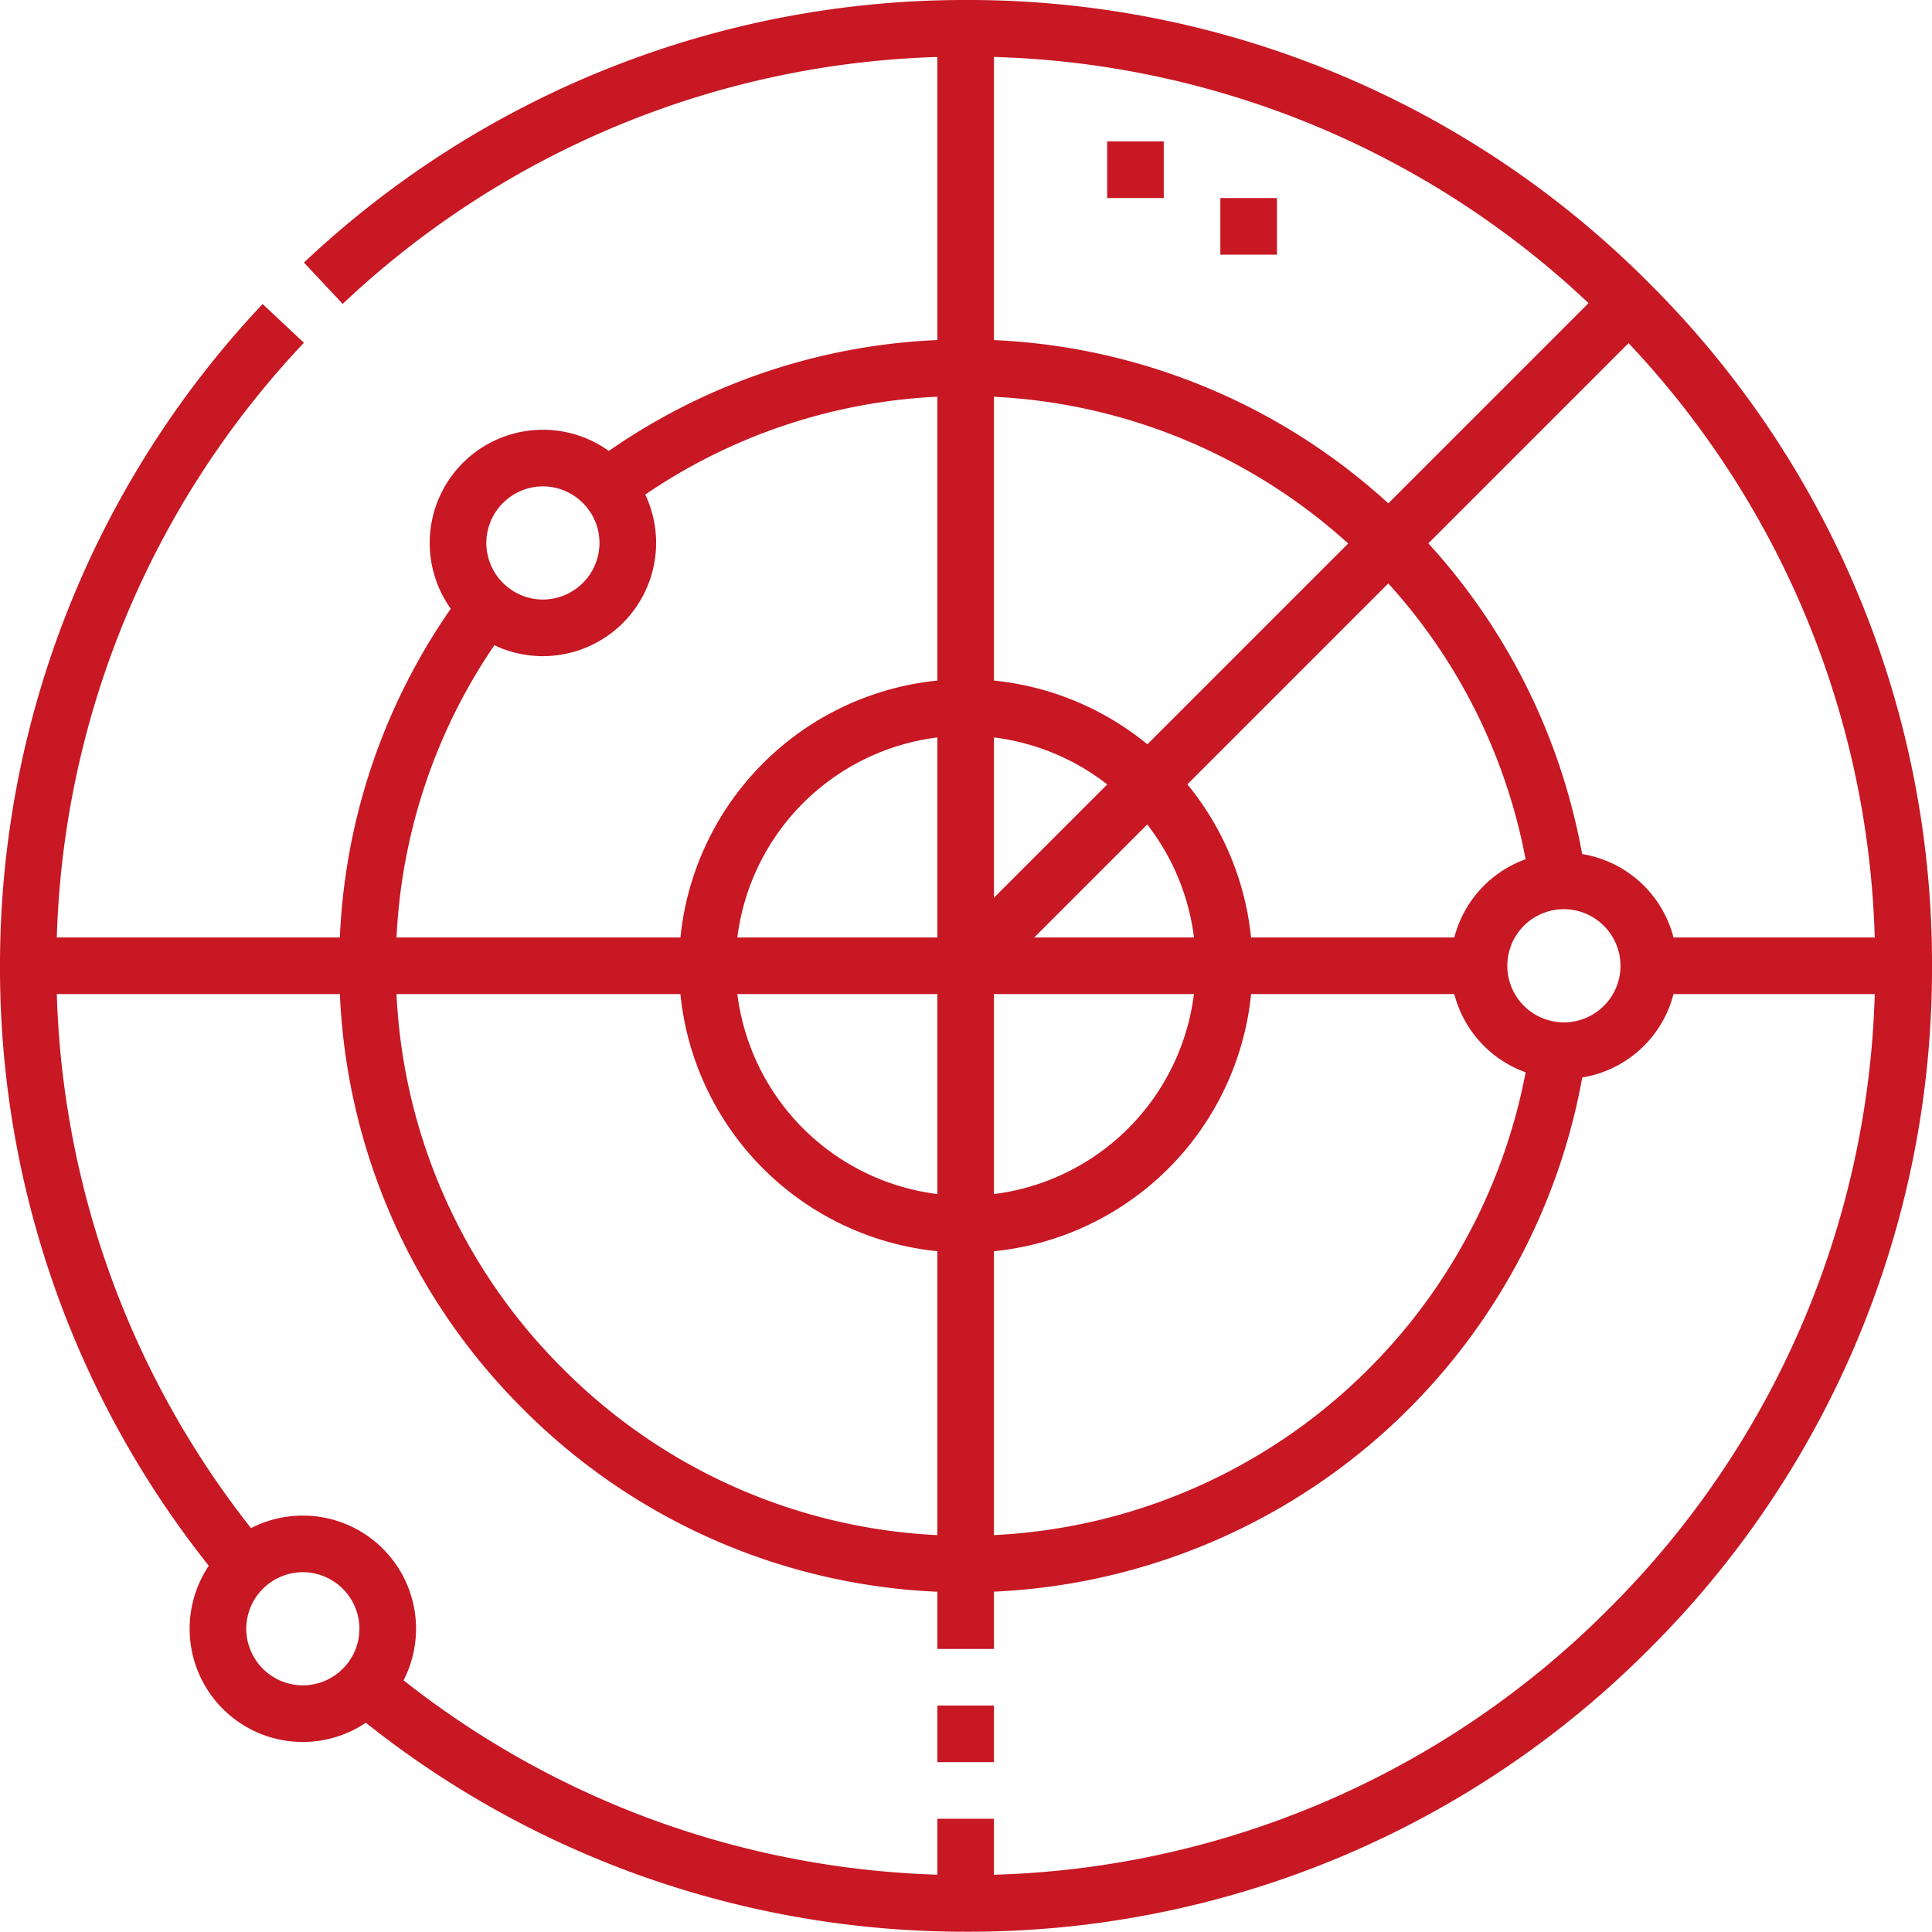 <svg id="g394" xmlns="http://www.w3.org/2000/svg" width="96" height="95.986" viewBox="0 0 96 95.986">
  <g id="g400" transform="translate(0 0)">
    <path id="Tracé_325" data-name="Tracé 325" d="M-27.007-330.314a47.97,47.97,0,0,1-16.621-2.953,47.717,47.717,0,0,1-14.1-8.17l1.8-2.166a45,45,0,0,0,13.274,7.692,45.154,45.154,0,0,0,15.651,2.784A44.886,44.886,0,0,0,4.941-346.359a44.887,44.887,0,0,0,13.232-31.948A44.887,44.887,0,0,0,4.941-410.256a44.887,44.887,0,0,0-31.948-13.232A44.952,44.952,0,0,0-57.971-411.2l-1.926-2.053A47.812,47.812,0,0,1-27.007-426.3,47.683,47.683,0,0,1,6.938-412.238,47.683,47.683,0,0,1,21-378.293,47.683,47.683,0,0,1,6.938-344.348,47.681,47.681,0,0,1-27.007-330.314Zm-36.87-17.268a47.646,47.646,0,0,1-8.17-14.09A47.7,47.7,0,0,1-75-378.293a47.871,47.871,0,0,1,13.049-32.9l2.053,1.926a44.965,44.965,0,0,0-12.3,30.964,45.155,45.155,0,0,0,2.784,15.651,45,45,0,0,0,7.692,13.274Z" transform="translate(75 426.3)" fill="#c71824"/>
  </g>
  <g id="g404" transform="translate(16.86 16.869)">
    <path id="Tracé_326" data-name="Tracé 326" d="M21.933-168.848A30.92,30.92,0,0,1-.074-177.96,30.942,30.942,0,0,1-9.2-199.981a30.894,30.894,0,0,1,6.215-18.674l2.25,1.687a28.126,28.126,0,0,0-5.653,16.987,28.087,28.087,0,0,0,8.3,20.024,28.145,28.145,0,0,0,20.024,8.3,28.254,28.254,0,0,0,18.632-7,28.361,28.361,0,0,0,9.393-17.3l2.784.394A31.136,31.136,0,0,1,42.421-176.54,31.163,31.163,0,0,1,21.933-168.848Zm28.025-35.14a28.147,28.147,0,0,0-9.393-17.3,28.281,28.281,0,0,0-18.632-7,28.1,28.1,0,0,0-16.987,5.653l-1.687-2.25A30.894,30.894,0,0,1,21.933-231.1a31.063,31.063,0,0,1,20.488,7.692,31.1,31.1,0,0,1,10.321,19.026Z" transform="translate(9.2 231.1)" fill="#c71824"/>
  </g>
  <g id="g408" transform="translate(33.738 33.745)">
    <path id="Tracé_327" data-name="Tracé 327" d="M-1.755-56A14.274,14.274,0,0,1-16-70.255,14.271,14.271,0,0,1-1.755-84.5,14.283,14.283,0,0,1,12.5-70.255,14.277,14.277,0,0,1-1.755-56Zm0-25.691A11.45,11.45,0,0,0-13.188-70.255,11.45,11.45,0,0,0-1.755-58.823,11.45,11.45,0,0,0,9.677-70.255,11.432,11.432,0,0,0-1.755-81.688Z" transform="translate(16 84.5)" fill="#c71824"/>
  </g>
  <g id="g412" transform="translate(46.577 1.403)">
    <path id="Tracé_328" data-name="Tracé 328" d="M78.112,73.188H75.3V68.969h2.812Zm0-7.031H75.3V63.344h2.812Zm0-5.625H75.3V-20h2.812Z" transform="translate(-75.3 20)" fill="#c71824"/>
  </g>
  <g id="g416" transform="translate(1.396 46.583)">
    <path id="Tracé_329" data-name="Tracé 329" d="M-333.812,78.112h-12.656V75.3h12.656Zm-21.093,0H-427V75.3h72.095Z" transform="translate(427 -75.3)" fill="#c71824"/>
  </g>
  <g id="g420" transform="translate(72.085 42.365)">
    <path id="Tracé_330" data-name="Tracé 330" d="M103.825,34.049a5.625,5.625,0,1,1,5.625-5.625A5.623,5.623,0,0,1,103.825,34.049Zm0-8.437a2.812,2.812,0,1,0,2.812,2.812A2.821,2.821,0,0,0,103.825,25.612Z" transform="translate(-98.2 -22.8)" fill="#c71824"/>
  </g>
  <g id="g424" transform="translate(9.423 75.309)">
    <path id="Tracé_331" data-name="Tracé 331" d="M-7.575,444.049a5.623,5.623,0,0,1-5.625-5.625A5.623,5.623,0,0,1-7.575,432.8a5.623,5.623,0,0,1,5.625,5.625A5.632,5.632,0,0,1-7.575,444.049Zm0-8.437a2.821,2.821,0,0,0-2.812,2.812,2.821,2.821,0,0,0,2.812,2.812,2.821,2.821,0,0,0,2.812-2.812A2.821,2.821,0,0,0-7.575,435.612Z" transform="translate(13.2 -432.8)" fill="#c71824"/>
  </g>
  <g id="g428" transform="translate(21.352 21.355)">
    <path id="Tracé_332" data-name="Tracé 332" d="M13.625-227.451A5.623,5.623,0,0,1,8-233.075a5.623,5.623,0,0,1,5.625-5.625,5.623,5.623,0,0,1,5.625,5.625A5.632,5.632,0,0,1,13.625-227.451Zm0-8.437a2.821,2.821,0,0,0-2.812,2.812,2.821,2.821,0,0,0,2.812,2.812,2.821,2.821,0,0,0,2.812-2.812A2.821,2.821,0,0,0,13.625-235.888Z" transform="translate(-8 238.7)" fill="#c71824"/>
  </g>
  <g id="g432" transform="translate(46.994 14.061)">
    <rect id="Rectangle_97" data-name="Rectangle 97" width="46.587" height="2.812" transform="translate(0 32.942) rotate(-45)" fill="#c71824"/>
  </g>
  <g id="g436" transform="translate(55.014 7.028)">
    <path id="Tracé_333" data-name="Tracé 333" d="M106.237-411.375h-2.812v-2.812h2.812Zm-5.625-2.812H97.8V-417h2.812Z" transform="translate(-97.8 417)" fill="#c71824"/>
  </g>
</svg>
